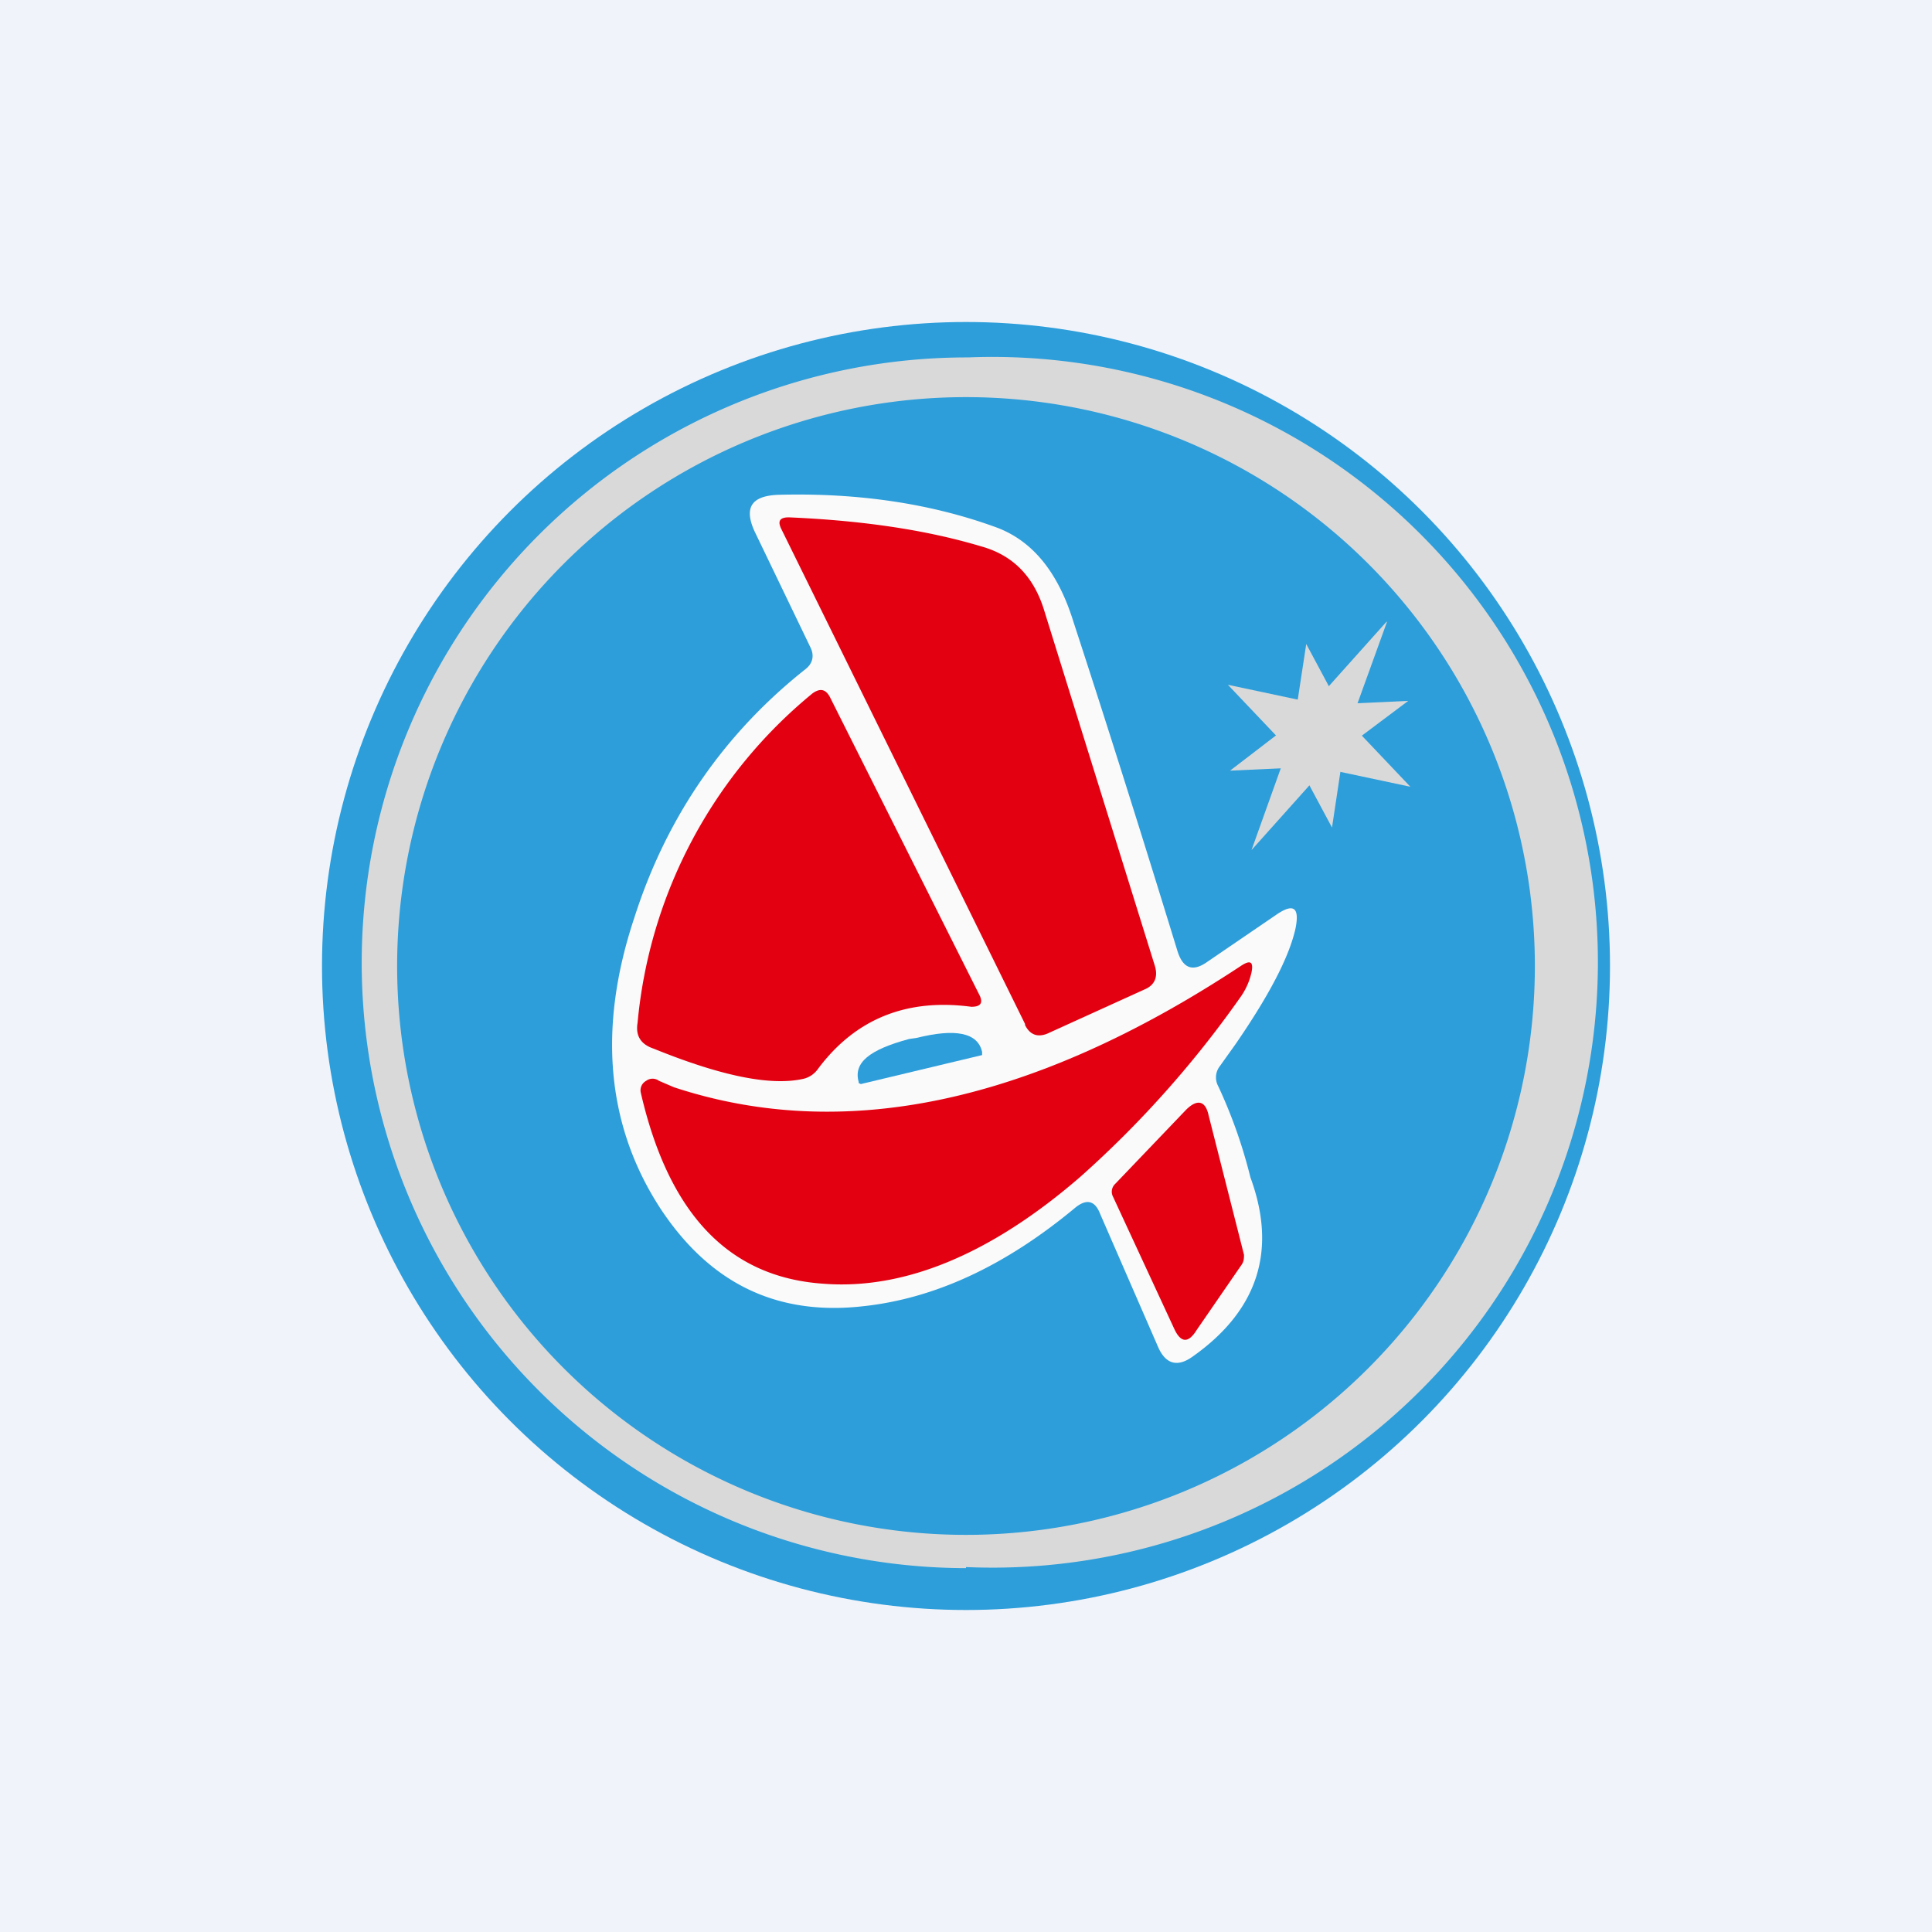 <!-- by TradingView --><svg width="18" height="18" viewBox="0 0 18 18" xmlns="http://www.w3.org/2000/svg"><path fill="#F0F3FA" d="M0 0h18v18H0z"/><circle cx="9" cy="9" r="6" fill="#2D9EDA"/><path fill-rule="evenodd" d="M9 14.6a5.64 5.64 0 1 0 .02-11.27A5.64 5.64 0 0 0 9 14.61Zm0-.3A5.3 5.3 0 1 0 9 3.7a5.3 5.3 0 0 0 0 10.6Z" fill="#D9D9D9"/><path d="M11.65 10.97c.25.68.07 1.24-.54 1.67-.14.1-.25.07-.32-.09l-.54-1.24c-.05-.13-.13-.14-.23-.06-.66.55-1.32.85-1.98.92-.8.09-1.42-.21-1.88-.9-.5-.76-.6-1.67-.25-2.72.3-.94.84-1.72 1.6-2.32.06-.05.08-.12.04-.2l-.52-1.08c-.1-.22-.03-.33.22-.34.74-.02 1.43.08 2.05.31.33.13.56.42.7.87.34 1.04.66 2.06.97 3.07.05.16.14.2.28.1l.63-.43c.17-.12.23-.08.19.12-.06.27-.25.63-.56 1.08l-.15.21a.17.17 0 0 0-.01.18 4.62 4.62 0 0 1 .3.85Z" fill="#FAFAFA"/><path d="M9.55 9.54 7.28 4.93c-.04-.08-.01-.11.07-.11.7.03 1.29.12 1.79.27.29.08.48.27.58.57L10.76 9c.03.1 0 .18-.1.22l-.88.4c-.1.05-.18.03-.23-.07ZM5.94 9.53a4.5 4.5 0 0 1 1.63-3.07c.07-.05.12-.04.16.03l1.4 2.79c.03.07 0 .1-.08.1-.6-.08-1.08.11-1.43.58a.23.23 0 0 1-.13.09c-.3.07-.76-.02-1.4-.28-.12-.04-.17-.12-.15-.24Z" fill="#E30111"/><path d="M6.28 10.13c1.58.52 3.34.15 5.28-1.13.09-.06.12-.04.1.06a.64.64 0 0 1-.11.24 9.72 9.72 0 0 1-1.48 1.66c-.83.72-1.64 1.06-2.4 1-.88-.06-1.44-.65-1.7-1.78a.1.1 0 0 1 .05-.11.1.1 0 0 1 .12 0l.14.06Z" fill="#E30111"/><path d="M8.02 10.1 8 10.09v-.01c-.05-.18.1-.3.47-.4l.07-.01c.36-.09.57-.05.61.13v.03l-1.13.27Z" fill="#2D9EDA"/><path d="m10.94 12.38-.57-1.23a.1.1 0 0 1 .02-.12l.66-.69c.1-.1.18-.09.21.05l.33 1.3c0 .03 0 .06-.02.09l-.42.61c-.08.13-.15.12-.21-.01Z" fill="#E30111"/><path d="m12.92 5.8-.34.94.56.59-.8-.17-.68.76.34-.95-.56-.59.8.17.68-.76Z" fill="#D9D9D9"/><path d="m12.17 6 .3.56.65-.03-.6.45-.11.73-.3-.56-.65.03.6-.46.11-.72Z" fill="#D9D9D9"/></svg>